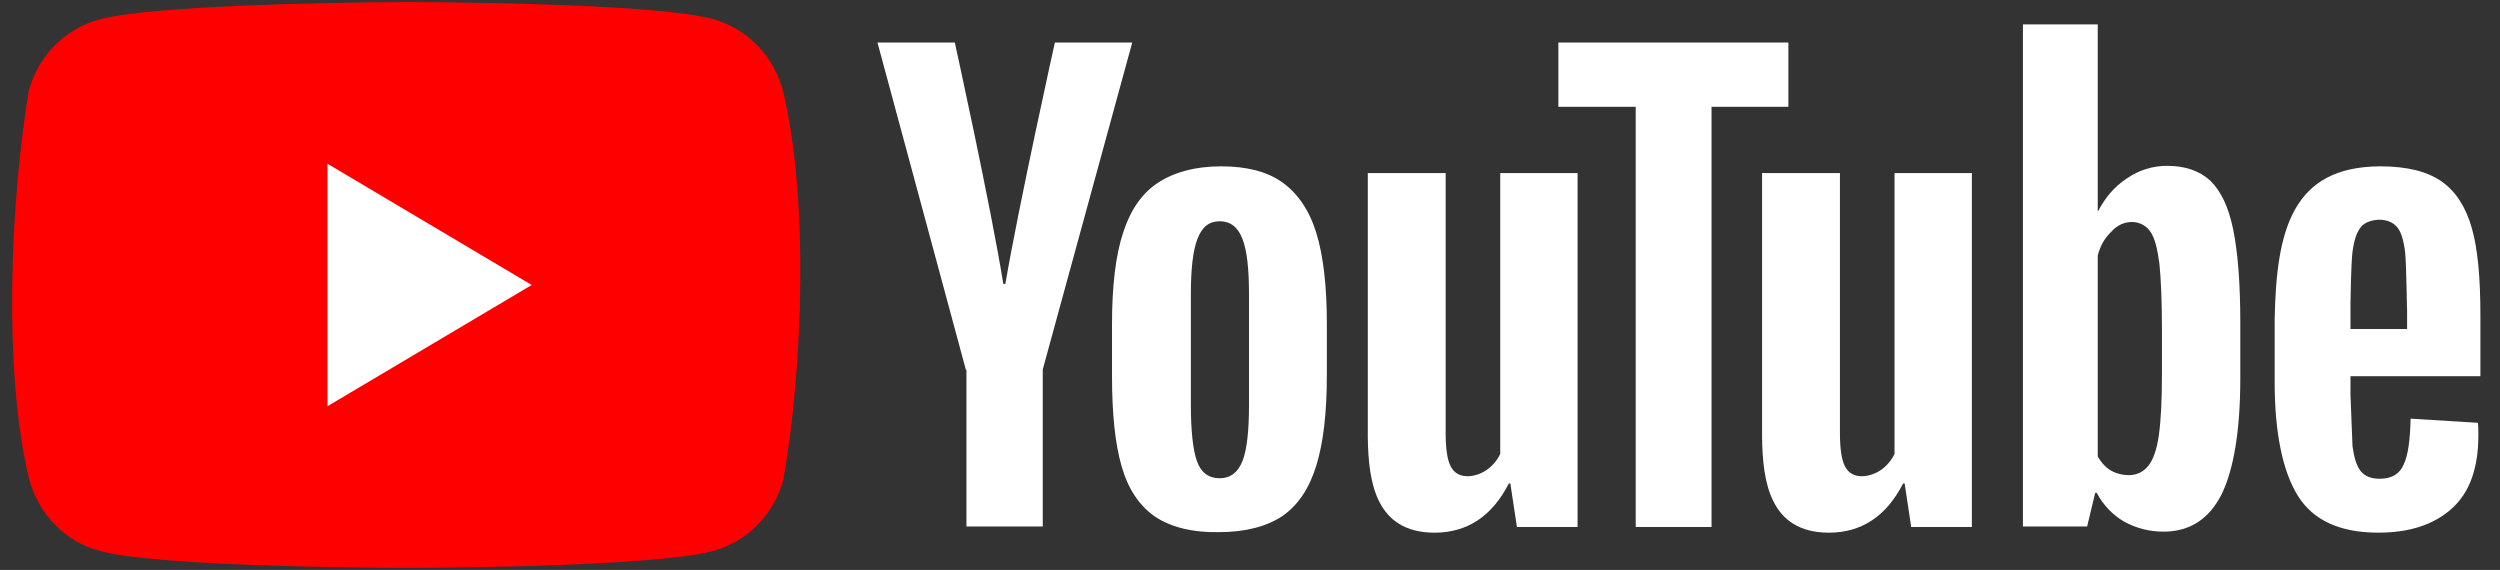 <?xml version="1.0" encoding="UTF-8"?> <svg xmlns="http://www.w3.org/2000/svg" width="193" height="44" viewBox="0 0 193 44" fill="none"><rect x="0" y="0" width="193" height="44" fill="#333333" stroke="none"/><g clip-path="url(#clip0_2020_4613)"><path d="M60.443 7C60.094 5.678 59.413 4.473 58.468 3.504C57.524 2.536 56.348 1.838 55.058 1.48C50.336 0.16 31.331 0.16 31.331 0.16C31.331 0.16 12.326 0.2 7.604 1.52C6.314 1.878 5.138 2.576 4.194 3.544C3.249 4.513 2.568 5.718 2.219 7.04C0.79 15.64 0.236 28.744 2.258 37C2.607 38.322 3.288 39.528 4.233 40.496C5.177 41.465 6.353 42.162 7.643 42.52C12.365 43.84 31.37 43.84 31.37 43.84C31.37 43.84 50.375 43.84 55.097 42.52C56.387 42.162 57.563 41.465 58.507 40.496C59.452 39.528 60.133 38.322 60.482 37C61.989 28.388 62.453 15.292 60.443 7Z" fill="#FF0000"></path><path d="M25.281 31.361L41.047 22.001L25.281 12.641V31.361Z" fill="white"></path><path d="M89.165 39.881C87.955 39.041 87.096 37.761 86.589 36.001C86.082 34.241 85.847 31.921 85.847 29.001V25.041C85.847 22.121 86.121 19.721 86.706 17.961C87.291 16.161 88.189 14.881 89.438 14.081C90.687 13.281 92.287 12.841 94.277 12.841C96.228 12.841 97.828 13.241 98.999 14.081C100.17 14.921 101.067 16.201 101.613 17.961C102.16 19.721 102.433 22.081 102.433 25.001V28.961C102.433 31.881 102.16 34.201 101.613 35.961C101.067 37.721 100.209 39.001 98.999 39.841C97.789 40.641 96.15 41.081 94.121 41.081C92.013 41.121 90.374 40.681 89.165 39.881V39.881ZM95.916 35.601C96.267 34.721 96.423 33.241 96.423 31.241V22.721C96.423 20.761 96.267 19.321 95.916 18.441C95.565 17.521 94.979 17.081 94.16 17.081C93.34 17.081 92.794 17.521 92.443 18.441C92.091 19.361 91.935 20.761 91.935 22.721V31.241C91.935 33.241 92.091 34.721 92.404 35.601C92.716 36.481 93.301 36.921 94.16 36.921C94.979 36.921 95.565 36.481 95.916 35.601V35.601ZM181.457 29.081V30.481L181.613 34.441C181.73 35.321 181.926 35.961 182.238 36.361C182.55 36.761 183.057 36.961 183.721 36.961C184.618 36.961 185.243 36.601 185.555 35.881C185.906 35.161 186.062 33.961 186.101 32.321L191.291 32.641C191.33 32.881 191.33 33.201 191.33 33.601C191.33 36.121 190.667 38.001 189.301 39.241C187.935 40.481 186.062 41.121 183.604 41.121C180.638 41.121 178.569 40.161 177.399 38.281C176.228 36.401 175.604 33.441 175.604 29.481V24.641C175.736 17.841 176.903 12.861 183.76 12.841C185.828 12.841 187.389 13.241 188.482 14.001C189.574 14.761 190.355 15.961 190.823 17.601C191.291 19.241 191.487 21.481 191.487 24.361V29.041H181.457V29.081ZM182.238 17.561C181.926 17.961 181.73 18.561 181.613 19.441C181.496 20.321 181.457 23.441 181.457 23.441V25.401H185.828V23.441C185.828 25.401 185.789 20.361 185.672 19.441C185.555 18.521 185.36 17.881 185.048 17.521C184.735 17.161 184.267 16.961 183.643 16.961C182.979 17.001 182.511 17.201 182.238 17.561V17.561ZM74.57 28.561L67.74 3.281H73.711C73.711 3.281 76.501 15.961 77.457 21.921H77.613C78.698 15.593 81.438 3.281 81.438 3.281H87.409L80.501 28.521V40.641H74.609V28.561H74.57Z" fill="white"></path><path d="M121.789 13.363V40.683H117.106L116.599 37.323H116.482C115.194 39.843 113.282 41.123 110.745 41.123C106.152 41.111 105.641 37.123 105.594 33.763V13.363H111.604V33.403C111.604 34.603 111.721 35.483 111.994 36.003C112.548 37.115 113.984 36.831 114.764 36.283C115.215 35.971 115.578 35.544 115.818 35.043V13.363H121.789Z" fill="white"></path><path d="M152.228 13.363V40.683H147.545L147.038 37.323H146.921C145.633 39.843 143.721 41.123 141.184 41.123C136.591 41.111 136.08 37.123 136.033 33.763V13.363H142.043V33.403C142.043 34.603 142.16 35.483 142.433 36.003C142.987 37.115 144.423 36.831 145.204 36.283C145.655 35.971 146.018 35.544 146.258 35.043V13.363H152.228Z" fill="white"></path><path d="M138.102 8.243H132.131V40.683H126.277V8.243H120.307V3.283H138.063V8.243H138.102ZM172.404 17.723C172.053 16.003 171.468 14.763 170.648 13.963C169.829 13.203 168.736 12.803 167.292 12.803C166.194 12.8 165.12 13.135 164.209 13.763C163.233 14.403 162.531 15.243 161.985 16.283H161.946V1.883H156.17V40.643H161.126L161.751 38.043H161.868C162.345 38.959 163.061 39.72 163.936 40.243C164.872 40.763 165.887 41.043 167.019 41.043C169.048 41.043 170.531 40.083 171.507 38.163C172.443 36.243 172.951 33.243 172.951 29.203V24.883C172.951 21.843 172.755 19.443 172.404 17.723V17.723ZM166.902 28.883C166.902 30.883 166.824 32.443 166.668 33.563C166.512 34.683 166.238 35.483 165.848 35.963C165.458 36.443 164.951 36.683 164.326 36.683C163.116 36.643 162.43 36.083 161.946 35.243V19.723C162.141 18.963 162.492 18.363 162.999 17.883C163.858 16.895 165.325 16.883 166.004 17.883C166.355 18.363 166.551 19.203 166.707 20.363C166.824 21.523 166.902 23.163 166.902 25.323V28.883Z" fill="white"></path></g><defs><clipPath id="clip0_2020_4613"><rect width="192" height="44" fill="white" transform="translate(0.229)"></rect></clipPath></defs></svg> 